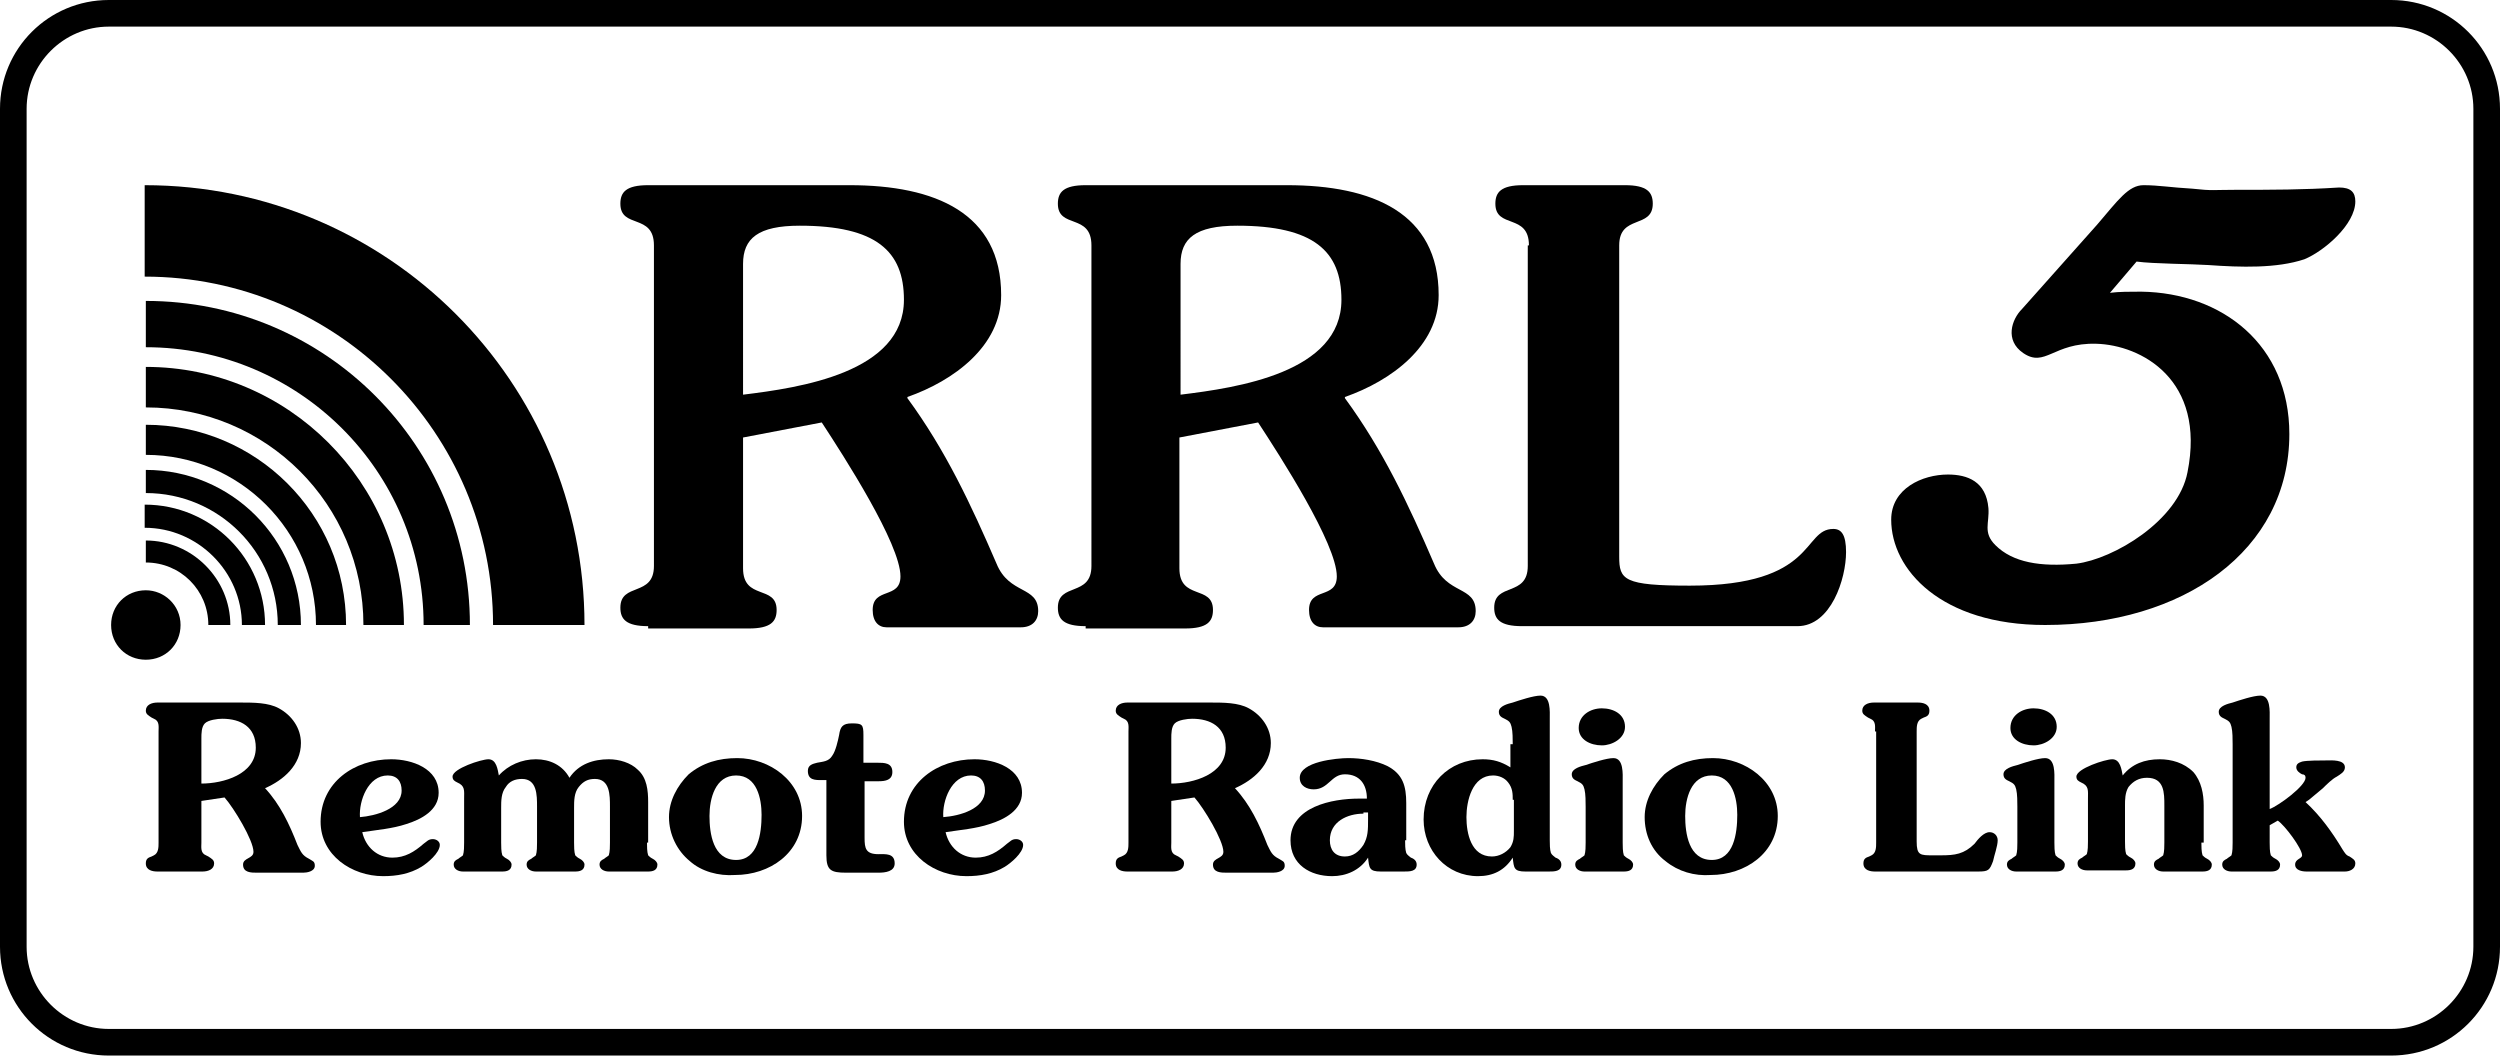 <?xml version="1.0" encoding="utf-8"?>
<!-- Generator: Adobe Illustrator 24.2.1, SVG Export Plug-In . SVG Version: 6.00 Build 0)  -->
<svg version="1.1" id="Layer_1" xmlns="http://www.w3.org/2000/svg" xmlns:xlink="http://www.w3.org/1999/xlink" x="0px" y="0px"
	 viewBox="0 0 216 91.2" style="enable-background:new 0 0 216 91.2;" xml:space="preserve">
<g>
	<g>
		<path d="M206.6,91.2H9.4C4.2,91.2,0,87,0,81.8V9.4C0,4.2,4.2,0,9.4,0h197.2c5.2,0,9.4,4.2,9.4,9.4v72.4
			C216,87,211.8,91.2,206.6,91.2L206.6,91.2z M9.4,2.3c-3.9,0-7.1,3.2-7.1,7.1v72.4c0,3.9,3.2,7.1,7.1,7.1h197.2
			c3.9,0,7.1-3.2,7.1-7.1V9.4c0-3.9-3.2-7.1-7.1-7.1H9.4L9.4,2.3z"/>
	</g>
	<g>
		<path d="M17.4,72.8c0,0.4-0.1,0.9,0.4,1.1L18,74c0.3,0.2,0.5,0.3,0.5,0.6c0,0.5-0.5,0.7-1,0.7h-3.9c-0.4,0-1-0.1-1-0.7
			c0-0.4,0.2-0.5,0.5-0.6l0.2-0.1c0.4-0.2,0.4-0.7,0.4-1.1v-9.6c0-0.4,0.1-0.9-0.4-1.1L13.1,62c-0.3-0.2-0.5-0.3-0.5-0.6
			c0-0.5,0.5-0.7,1-0.7l7.2,0c1.1,0,2.4,0,3.3,0.5c1.1,0.6,1.9,1.7,1.9,3c0,1.9-1.5,3.2-3.1,3.9c1.3,1.4,2.1,3.1,2.8,4.9
			c0.3,0.6,0.4,0.9,1,1.2c0.3,0.2,0.5,0.2,0.5,0.6c0,0.5-0.7,0.6-1,0.6h-4c-0.5,0-1.2,0-1.2-0.7c0-0.6,0.9-0.5,0.9-1.1
			c0-1-1.7-3.8-2.5-4.7l-2,0.3V72.8z M17.4,67.7c1.9,0,4.7-0.8,4.7-3.1c0-1.8-1.3-2.5-2.9-2.5c-0.4,0-1.2,0.1-1.5,0.4
			c-0.3,0.3-0.3,0.9-0.3,1.3V67.7z"/>
		<path d="M33.9,74.1c1.1,0,1.9-0.5,2.7-1.2c0.3-0.2,0.4-0.4,0.8-0.4c0.3,0,0.6,0.2,0.6,0.5c0,0.7-1.1,1.6-1.6,1.9
			c-1,0.6-2.1,0.8-3.3,0.8c-2.7,0-5.4-1.8-5.4-4.7c0-3.4,2.9-5.4,6.1-5.4c1.8,0,4.1,0.8,4.1,2.9c0,1.5-1.5,2.3-2.8,2.7
			c-1.2,0.4-2.5,0.5-3.8,0.7C31.6,73.2,32.6,74.1,33.9,74.1z M34.7,68.3c0-0.8-0.4-1.3-1.2-1.3c-1.7,0-2.5,2.2-2.4,3.6
			C32.4,70.5,34.7,69.9,34.7,68.3z"/>
		<path d="M55.9,72.8c0,0.3,0,0.8,0.1,1.1c0.1,0.1,0.2,0.2,0.4,0.3c0.2,0.1,0.4,0.3,0.4,0.5c0,0.5-0.4,0.6-0.8,0.6h-3.4
			c-0.4,0-0.8-0.2-0.8-0.6c0-0.3,0.2-0.4,0.4-0.5c0.1-0.1,0.3-0.2,0.4-0.3c0.1-0.3,0.1-0.8,0.1-1.1v-3.1c0-1,0-2.4-1.3-2.4
			c-0.6,0-1,0.2-1.4,0.7c-0.4,0.5-0.4,1.2-0.4,1.8v3c0,0.3,0,0.8,0.1,1.1c0.1,0.1,0.2,0.2,0.4,0.3c0.2,0.1,0.4,0.3,0.4,0.5
			c0,0.5-0.4,0.6-0.8,0.6h-3.4c-0.4,0-0.8-0.2-0.8-0.6c0-0.3,0.2-0.4,0.4-0.5c0.1-0.1,0.3-0.2,0.4-0.3c0.1-0.3,0.1-0.8,0.1-1.1v-3.1
			c0-1,0-2.4-1.3-2.4c-0.6,0-1.1,0.2-1.4,0.7c-0.4,0.5-0.4,1.2-0.4,1.8v3c0,0.3,0,0.8,0.1,1.1c0.1,0.1,0.2,0.2,0.4,0.3
			c0.2,0.1,0.4,0.3,0.4,0.5c0,0.5-0.4,0.6-0.8,0.6h-3.4c-0.4,0-0.8-0.2-0.8-0.6c0-0.3,0.2-0.4,0.4-0.5c0.1-0.1,0.3-0.2,0.4-0.3
			c0.1-0.3,0.1-0.8,0.1-1.1V69c0-0.7,0.1-1.1-0.6-1.4c-0.2-0.1-0.4-0.2-0.4-0.5c0-0.7,2.5-1.5,3.1-1.5c0.7,0,0.8,0.9,0.9,1.4
			c0.8-0.9,2-1.4,3.2-1.4c1.2,0,2.3,0.5,2.9,1.6c0.8-1.2,2.1-1.6,3.4-1.6c0.9,0,1.9,0.3,2.5,0.9c0.8,0.7,0.9,1.8,0.9,2.8V72.8z"/>
		<path d="M59.6,74.4c-1.1-0.9-1.8-2.3-1.8-3.8c0-1.4,0.7-2.7,1.7-3.7c1.2-1,2.6-1.4,4.2-1.4c2.8,0,5.6,2,5.6,5
			c0,3.2-2.8,5.1-5.8,5.1C62.1,75.7,60.6,75.3,59.6,74.4z M65.8,70.4c0-1.4-0.4-3.4-2.2-3.4c-1.8,0-2.3,2-2.3,3.5
			c0,1.5,0.3,3.8,2.3,3.8C65.5,74.3,65.8,72,65.8,70.4z"/>
		<path d="M74.7,72.4c0,0.9,0.1,1.4,1.2,1.4c0.6,0,1.4-0.1,1.4,0.8c0,0.7-0.8,0.8-1.4,0.8h-2.8c-1.3,0-1.7-0.2-1.7-1.5v-6.5H71
			c-0.6,0-1.2,0-1.2-0.8c0-0.5,0.4-0.6,0.8-0.7c0.5-0.1,1-0.1,1.3-0.6c0.3-0.4,0.5-1.3,0.6-1.8c0.1-0.7,0.3-1,1.1-1c0.9,0,1,0.1,1,1
			v2.4h1.2c0.6,0,1.3,0,1.3,0.8c0,0.7-0.6,0.8-1.2,0.8h-1.2V72.4z"/>
		<path d="M84.3,74.1c1.1,0,1.9-0.5,2.7-1.2c0.3-0.2,0.4-0.4,0.8-0.4c0.3,0,0.6,0.2,0.6,0.5c0,0.7-1.1,1.6-1.6,1.9
			c-1,0.6-2.1,0.8-3.3,0.8c-2.7,0-5.4-1.8-5.4-4.7c0-3.4,2.9-5.4,6.1-5.4c1.8,0,4.1,0.8,4.1,2.9c0,1.5-1.5,2.3-2.8,2.7
			c-1.2,0.4-2.5,0.5-3.8,0.7C82,73.2,83,74.1,84.3,74.1z M85.1,68.3c0-0.8-0.4-1.3-1.2-1.3c-1.7,0-2.5,2.2-2.4,3.6
			C82.9,70.5,85.1,69.9,85.1,68.3z"/>
		<path d="M101.2,72.8c0,0.4-0.1,0.9,0.4,1.1l0.2,0.1c0.3,0.2,0.5,0.3,0.5,0.6c0,0.5-0.5,0.7-1,0.7h-3.9c-0.4,0-1-0.1-1-0.7
			c0-0.4,0.2-0.5,0.5-0.6l0.2-0.1c0.4-0.2,0.4-0.7,0.4-1.1v-9.6c0-0.4,0.1-0.9-0.4-1.1L96.9,62c-0.3-0.2-0.5-0.3-0.5-0.6
			c0-0.5,0.5-0.7,1-0.7l7.2,0c1.1,0,2.4,0,3.3,0.5c1.1,0.6,1.9,1.7,1.9,3c0,1.9-1.5,3.2-3.1,3.9c1.3,1.4,2.1,3.1,2.8,4.9
			c0.3,0.6,0.4,0.9,1,1.2c0.3,0.2,0.5,0.2,0.5,0.6c0,0.5-0.7,0.6-1,0.6h-4c-0.5,0-1.2,0-1.2-0.7c0-0.6,0.9-0.5,0.9-1.1
			c0-1-1.7-3.8-2.5-4.7l-2,0.3V72.8z M101.2,67.7c1.9,0,4.7-0.8,4.7-3.1c0-1.8-1.3-2.5-2.9-2.5c-0.4,0-1.2,0.1-1.5,0.4
			c-0.3,0.3-0.3,0.9-0.3,1.3V67.7z"/>
		<path d="M121.4,72.6c0,0.3,0,0.8,0.1,1.1c0.1,0.2,0.3,0.3,0.4,0.4c0.3,0.1,0.5,0.3,0.5,0.6c0,0.6-0.6,0.6-1.1,0.6h-2
			c-1,0-1-0.3-1.1-1.2c-0.7,1.1-1.9,1.6-3.1,1.6c-1.9,0-3.6-1-3.6-3.1c0-2.9,3.6-3.6,5.9-3.6h0.7c0-1.2-0.6-2.1-1.9-2.1
			c-1.2,0-1.4,1.3-2.7,1.3c-0.6,0-1.2-0.3-1.2-1c0-1.4,3.2-1.7,4.2-1.7c1.1,0,2.4,0.2,3.4,0.7c1.3,0.7,1.6,1.7,1.6,3.2V72.6z
			 M117.8,70.3c-1.4,0-2.9,0.7-2.9,2.3c0,0.8,0.4,1.4,1.3,1.4c0.7,0,1.2-0.4,1.6-1c0.4-0.7,0.4-1.3,0.4-2.2v-0.6H117.8z"/>
		<path d="M130.7,64.3c0-0.4,0-1.1-0.1-1.5c-0.1-0.4-0.2-0.5-0.6-0.7c-0.2-0.1-0.5-0.2-0.5-0.6c0-0.5,0.8-0.7,1.2-0.8
			c0.6-0.2,1.8-0.6,2.4-0.6c0.9,0,0.8,1.4,0.8,2v10.5c0,0.3,0,0.8,0.1,1.1c0.1,0.2,0.3,0.3,0.4,0.4c0.3,0.1,0.5,0.3,0.5,0.6
			c0,0.6-0.6,0.6-1.1,0.6h-2c-1,0-1-0.3-1.1-1.2c-0.7,1.1-1.7,1.6-3,1.6c-2.7,0-4.7-2.2-4.7-4.9c0-3,2.2-5.2,5.1-5.2
			c0.9,0,1.6,0.2,2.4,0.7V64.3z M130.7,69.1c0-0.5,0-1-0.4-1.5c-0.3-0.4-0.8-0.6-1.3-0.6c-1.8,0-2.3,2.2-2.3,3.6
			c0,1.4,0.4,3.4,2.2,3.4c0.6,0,1.2-0.3,1.6-0.8c0.3-0.5,0.3-0.9,0.3-1.4V69.1z"/>
		<path d="M137,69.7c0-0.4,0-1.1-0.1-1.5c-0.1-0.4-0.2-0.5-0.6-0.7c-0.2-0.1-0.5-0.2-0.5-0.6c0-0.5,0.8-0.7,1.2-0.8
			c0.6-0.2,1.8-0.6,2.4-0.6c0.9,0,0.8,1.4,0.8,2v5.3c0,0.3,0,0.8,0.1,1.1c0.1,0.1,0.2,0.2,0.4,0.3c0.2,0.1,0.4,0.3,0.4,0.5
			c0,0.5-0.4,0.6-0.8,0.6h-3.4c-0.4,0-0.8-0.2-0.8-0.6c0-0.3,0.2-0.4,0.4-0.5c0.1-0.1,0.3-0.2,0.4-0.3c0.1-0.3,0.1-0.8,0.1-1.1V69.7
			z M136.4,62.9c0-1.1,1-1.7,2-1.7c1,0,2,0.5,2,1.6c0,1-1.1,1.6-2,1.6C137.4,64.4,136.4,63.9,136.4,62.9z"/>
		<path d="M143.9,74.4c-1.2-0.9-1.8-2.3-1.8-3.8c0-1.4,0.7-2.7,1.7-3.7c1.2-1,2.6-1.4,4.2-1.4c2.8,0,5.6,2,5.6,5
			c0,3.2-2.8,5.1-5.8,5.1C146.4,75.7,145,75.3,143.9,74.4z M150.1,70.4c0-1.4-0.4-3.4-2.2-3.4c-1.8,0-2.3,2-2.3,3.5
			c0,1.5,0.3,3.8,2.3,3.8C149.8,74.3,150.1,72,150.1,70.4z"/>
		<path d="M162,63.2c0-0.4,0.1-0.9-0.4-1.1l-0.2-0.1c-0.3-0.2-0.5-0.3-0.5-0.6c0-0.5,0.5-0.7,1-0.7h3.8c0.4,0,1,0.1,1,0.7
			c0,0.4-0.2,0.5-0.5,0.6l-0.2,0.1c-0.4,0.2-0.4,0.7-0.4,1.1v9.5c0,1.2,0.3,1.2,1.4,1.2h0.7c1.2,0,2-0.1,2.9-1c0.3-0.4,0.8-1,1.3-1
			c0.4,0,0.7,0.3,0.7,0.7c0,0.5-0.3,1.3-0.4,1.8c-0.3,0.8-0.4,0.9-1.3,0.9H162c-0.4,0-1-0.1-1-0.7c0-0.4,0.2-0.5,0.5-0.6l0.2-0.1
			c0.4-0.2,0.4-0.7,0.4-1.1V63.2z"/>
		<path d="M174.3,69.7c0-0.4,0-1.1-0.1-1.5c-0.1-0.4-0.2-0.5-0.6-0.7c-0.2-0.1-0.5-0.2-0.5-0.6c0-0.5,0.8-0.7,1.2-0.8
			c0.6-0.2,1.8-0.6,2.4-0.6c0.9,0,0.8,1.4,0.8,2v5.3c0,0.3,0,0.8,0.1,1.1c0.1,0.1,0.2,0.2,0.4,0.3c0.2,0.1,0.4,0.3,0.4,0.5
			c0,0.5-0.4,0.6-0.8,0.6h-3.4c-0.4,0-0.8-0.2-0.8-0.6c0-0.3,0.2-0.4,0.4-0.5c0.1-0.1,0.3-0.2,0.4-0.3c0.1-0.3,0.1-0.8,0.1-1.1V69.7
			z M173.7,62.9c0-1.1,1-1.7,2-1.7c1,0,2,0.5,2,1.6c0,1-1.1,1.6-2,1.6C174.7,64.4,173.7,63.9,173.7,62.9z"/>
		<path d="M190.2,72.8c0,0.3,0,0.8,0.1,1.1c0.1,0.1,0.2,0.2,0.4,0.3c0.2,0.1,0.4,0.3,0.4,0.5c0,0.5-0.4,0.6-0.8,0.6h-3.4
			c-0.4,0-0.8-0.2-0.8-0.6c0-0.3,0.2-0.4,0.4-0.5c0.1-0.1,0.3-0.2,0.4-0.3c0.1-0.3,0.1-0.8,0.1-1.1v-3.2c0-1.1,0-2.4-1.5-2.4
			c-0.7,0-1.2,0.3-1.6,0.8c-0.3,0.5-0.3,1.1-0.3,1.6v3.1c0,0.3,0,0.8,0.1,1.1c0.1,0.1,0.2,0.2,0.4,0.3c0.2,0.1,0.4,0.3,0.4,0.5
			c0,0.5-0.4,0.6-0.8,0.6h-3.4c-0.4,0-0.8-0.2-0.8-0.6c0-0.3,0.2-0.4,0.4-0.5c0.1-0.1,0.3-0.2,0.4-0.3c0.1-0.3,0.1-0.8,0.1-1.1V69
			c0-0.7,0.1-1.1-0.6-1.4c-0.2-0.1-0.4-0.2-0.4-0.5c0-0.7,2.5-1.5,3.1-1.5c0.7,0,0.8,0.9,0.9,1.4c0.8-1,1.9-1.4,3.2-1.4
			c1,0,2.1,0.3,2.9,1.1c0.7,0.8,0.9,1.9,0.9,2.9V72.8z"/>
		<path d="M199.5,69.1l-0.3,0.2c1.3,1.2,2.3,2.6,3.2,4.1c0.2,0.3,0.3,0.5,0.6,0.6c0.3,0.2,0.5,0.3,0.5,0.6c0,0.5-0.5,0.7-0.9,0.7
			h-3.3c-0.4,0-1-0.1-1-0.6c0-0.5,0.6-0.5,0.6-0.8c0-0.6-1.5-2.6-2.1-3l-0.7,0.4v1.5c0,0.3,0,0.8,0.1,1.1c0.1,0.1,0.2,0.2,0.4,0.3
			c0.2,0.1,0.4,0.3,0.4,0.5c0,0.5-0.4,0.6-0.8,0.6h-3.4c-0.4,0-0.8-0.2-0.8-0.6c0-0.3,0.2-0.4,0.4-0.5c0.1-0.1,0.3-0.2,0.4-0.3
			c0.1-0.3,0.1-0.8,0.1-1.1v-8.5c0-0.4,0-1.1-0.1-1.5c-0.1-0.4-0.2-0.5-0.6-0.7c-0.2-0.1-0.5-0.2-0.5-0.6c0-0.5,0.8-0.7,1.2-0.8
			c0.6-0.2,1.8-0.6,2.4-0.6c0.9,0,0.8,1.4,0.8,2v7.8c0.8-0.3,3.1-2,3.1-2.7c0-0.2-0.1-0.3-0.3-0.3c-0.2-0.1-0.5-0.3-0.5-0.6
			c0-0.3,0.2-0.4,0.5-0.5c0.4-0.1,1.6-0.1,2.1-0.1c0.4,0,1.6-0.1,1.6,0.6c0,0.4-0.4,0.6-0.7,0.8c-0.4,0.2-0.9,0.7-1.2,1L199.5,69.1z
			"/>
	</g>
	<g>
		<path d="M15.6,54c0,1.7-1.3,3-3,3c-1.7,0-3-1.3-3-3c0-1.7,1.3-3,3-3C14.2,51,15.6,52.3,15.6,54z"/>
		<path d="M36.6,54c0-13.3-10.8-24-24-24v-4c15.5,0,28,12.5,28,28H36.6z"/>
		<path d="M34.9,54c0-12.3-10-22.3-22.3-22.3v3.5c10.4,0,18.8,8.4,18.8,18.8H34.9z"/>
		<path d="M29.9,54c0-9.6-7.8-17.3-17.3-17.3v2.6c8.1,0,14.7,6.6,14.7,14.7H29.9z"/>
		<path d="M26,54c0-7.4-6-13.4-13.4-13.4v2C18.9,42.6,24,47.7,24,54H26z"/>
		<path d="M22.9,54c0-5.7-4.6-10.4-10.4-10.4v2c4.6,0,8.4,3.8,8.4,8.4L22.9,54z"/>
		<path d="M19.9,54c0-4-3.3-7.3-7.3-7.3v1.9c3,0,5.4,2.4,5.4,5.4L19.9,54z"/>
		<path d="M42.6,54c0-16.6-13.5-30.1-30.1-30.1v-8V16c21,0,38,17,38,38h0.2"/>
	</g>
	<g>
		<path d="M56,54.1c-1.9,0-2.4-0.6-2.4-1.6c0-2.2,2.9-0.9,2.9-3.6V21.2c0-2.8-2.9-1.4-2.9-3.6c0-1,0.5-1.6,2.4-1.6h17.4
			c7.4,0,13.1,2.4,13.1,9.5c0,4.4-4.1,7.4-8.1,8.8v0.1c3.3,4.5,5.5,9.2,7.7,14.3c1.1,2.7,3.6,1.9,3.6,4.1c0,0.8-0.5,1.4-1.5,1.4
			H76.6c-0.7,0-1.2-0.5-1.2-1.5c0-2,2.4-0.9,2.4-2.9c0-2.8-4.9-10.4-6.8-13.3l-6.8,1.3v11.3c0,2.8,2.9,1.4,2.9,3.6
			c0,1-0.5,1.6-2.4,1.6H56z M64.2,34.1c4.9-0.6,13.9-1.9,13.9-8.2c0-4.2-2.4-6.4-9-6.4c-3.6,0-4.9,1.1-4.9,3.3V34.1z"/>
		<path d="M93.8,54.1c-1.9,0-2.4-0.6-2.4-1.6c0-2.2,2.9-0.9,2.9-3.6V21.2c0-2.8-2.9-1.4-2.9-3.6c0-1,0.5-1.6,2.4-1.6h17.4
			c7.4,0,13.1,2.4,13.1,9.5c0,4.4-4.1,7.4-8.1,8.8v0.1c3.3,4.5,5.5,9.2,7.7,14.3c1.1,2.7,3.6,1.9,3.6,4.1c0,0.8-0.5,1.4-1.5,1.4
			h-11.7c-0.7,0-1.2-0.5-1.2-1.5c0-2,2.4-0.9,2.4-2.9c0-2.8-4.9-10.4-6.8-13.3l-6.8,1.3v11.3c0,2.8,2.9,1.4,2.9,3.6
			c0,1-0.5,1.6-2.4,1.6H93.8z M102,34.1c4.9-0.6,13.9-1.9,13.9-8.2c0-4.2-2.4-6.4-9-6.4c-3.6,0-4.9,1.1-4.9,3.3V34.1z"/>
		<path d="M132.1,21.2c0-2.8-2.9-1.4-2.9-3.6c0-1,0.5-1.6,2.4-1.6h8.8c1.9,0,2.4,0.6,2.4,1.6c0,2.2-2.9,0.9-2.9,3.6v26.9
			c0,2,0.4,2.5,6.1,2.5c11,0,9.7-4.9,12.4-4.9c0.7,0,1.1,0.5,1.1,2c0,2.3-1.3,6.4-4.2,6.4h-23.8c-1.9,0-2.4-0.6-2.4-1.6
			c0-2.2,2.9-0.9,2.9-3.6V21.2z"/>
	</g>
	<path d="M189,40.8c1.6-8-4-11-7.9-11.1c-3.7-0.1-4.4,2.1-6.3,0.8c-1.6-1.1-1-2.9-0.1-3.8l6.5-7.3c1.8-2.1,2.7-3.4,4-3.4
		c1.3,0,2.4,0.2,4.2,0.3c1.8,0.2,1.8,0.1,3.8,0.1c3.1,0,5.8,0,8.9-0.2c1,0,1.4,0.4,1.4,1.2c0,2-2.7,4.3-4.4,5
		c-2.4,0.8-5.5,0.7-8.3,0.5c-1.5-0.1-4.7-0.1-6.2-0.3l-2.3,2.7c0.8-0.1,1.7-0.1,2.7-0.1c7,0.1,12.8,4.6,12.8,12.3
		c0,10.1-9.2,16.5-21.1,16.5c-9,0-13.3-4.8-13.3-9.1c0-2.7,2.7-3.9,4.9-3.9c1.7,0,3.3,0.6,3.5,2.9c0.1,1.3-0.5,2.1,0.6,3.2
		c1.5,1.5,3.9,1.9,7,1.6C182.6,48.3,188.2,45,189,40.8z"/>
</g>
</svg>
